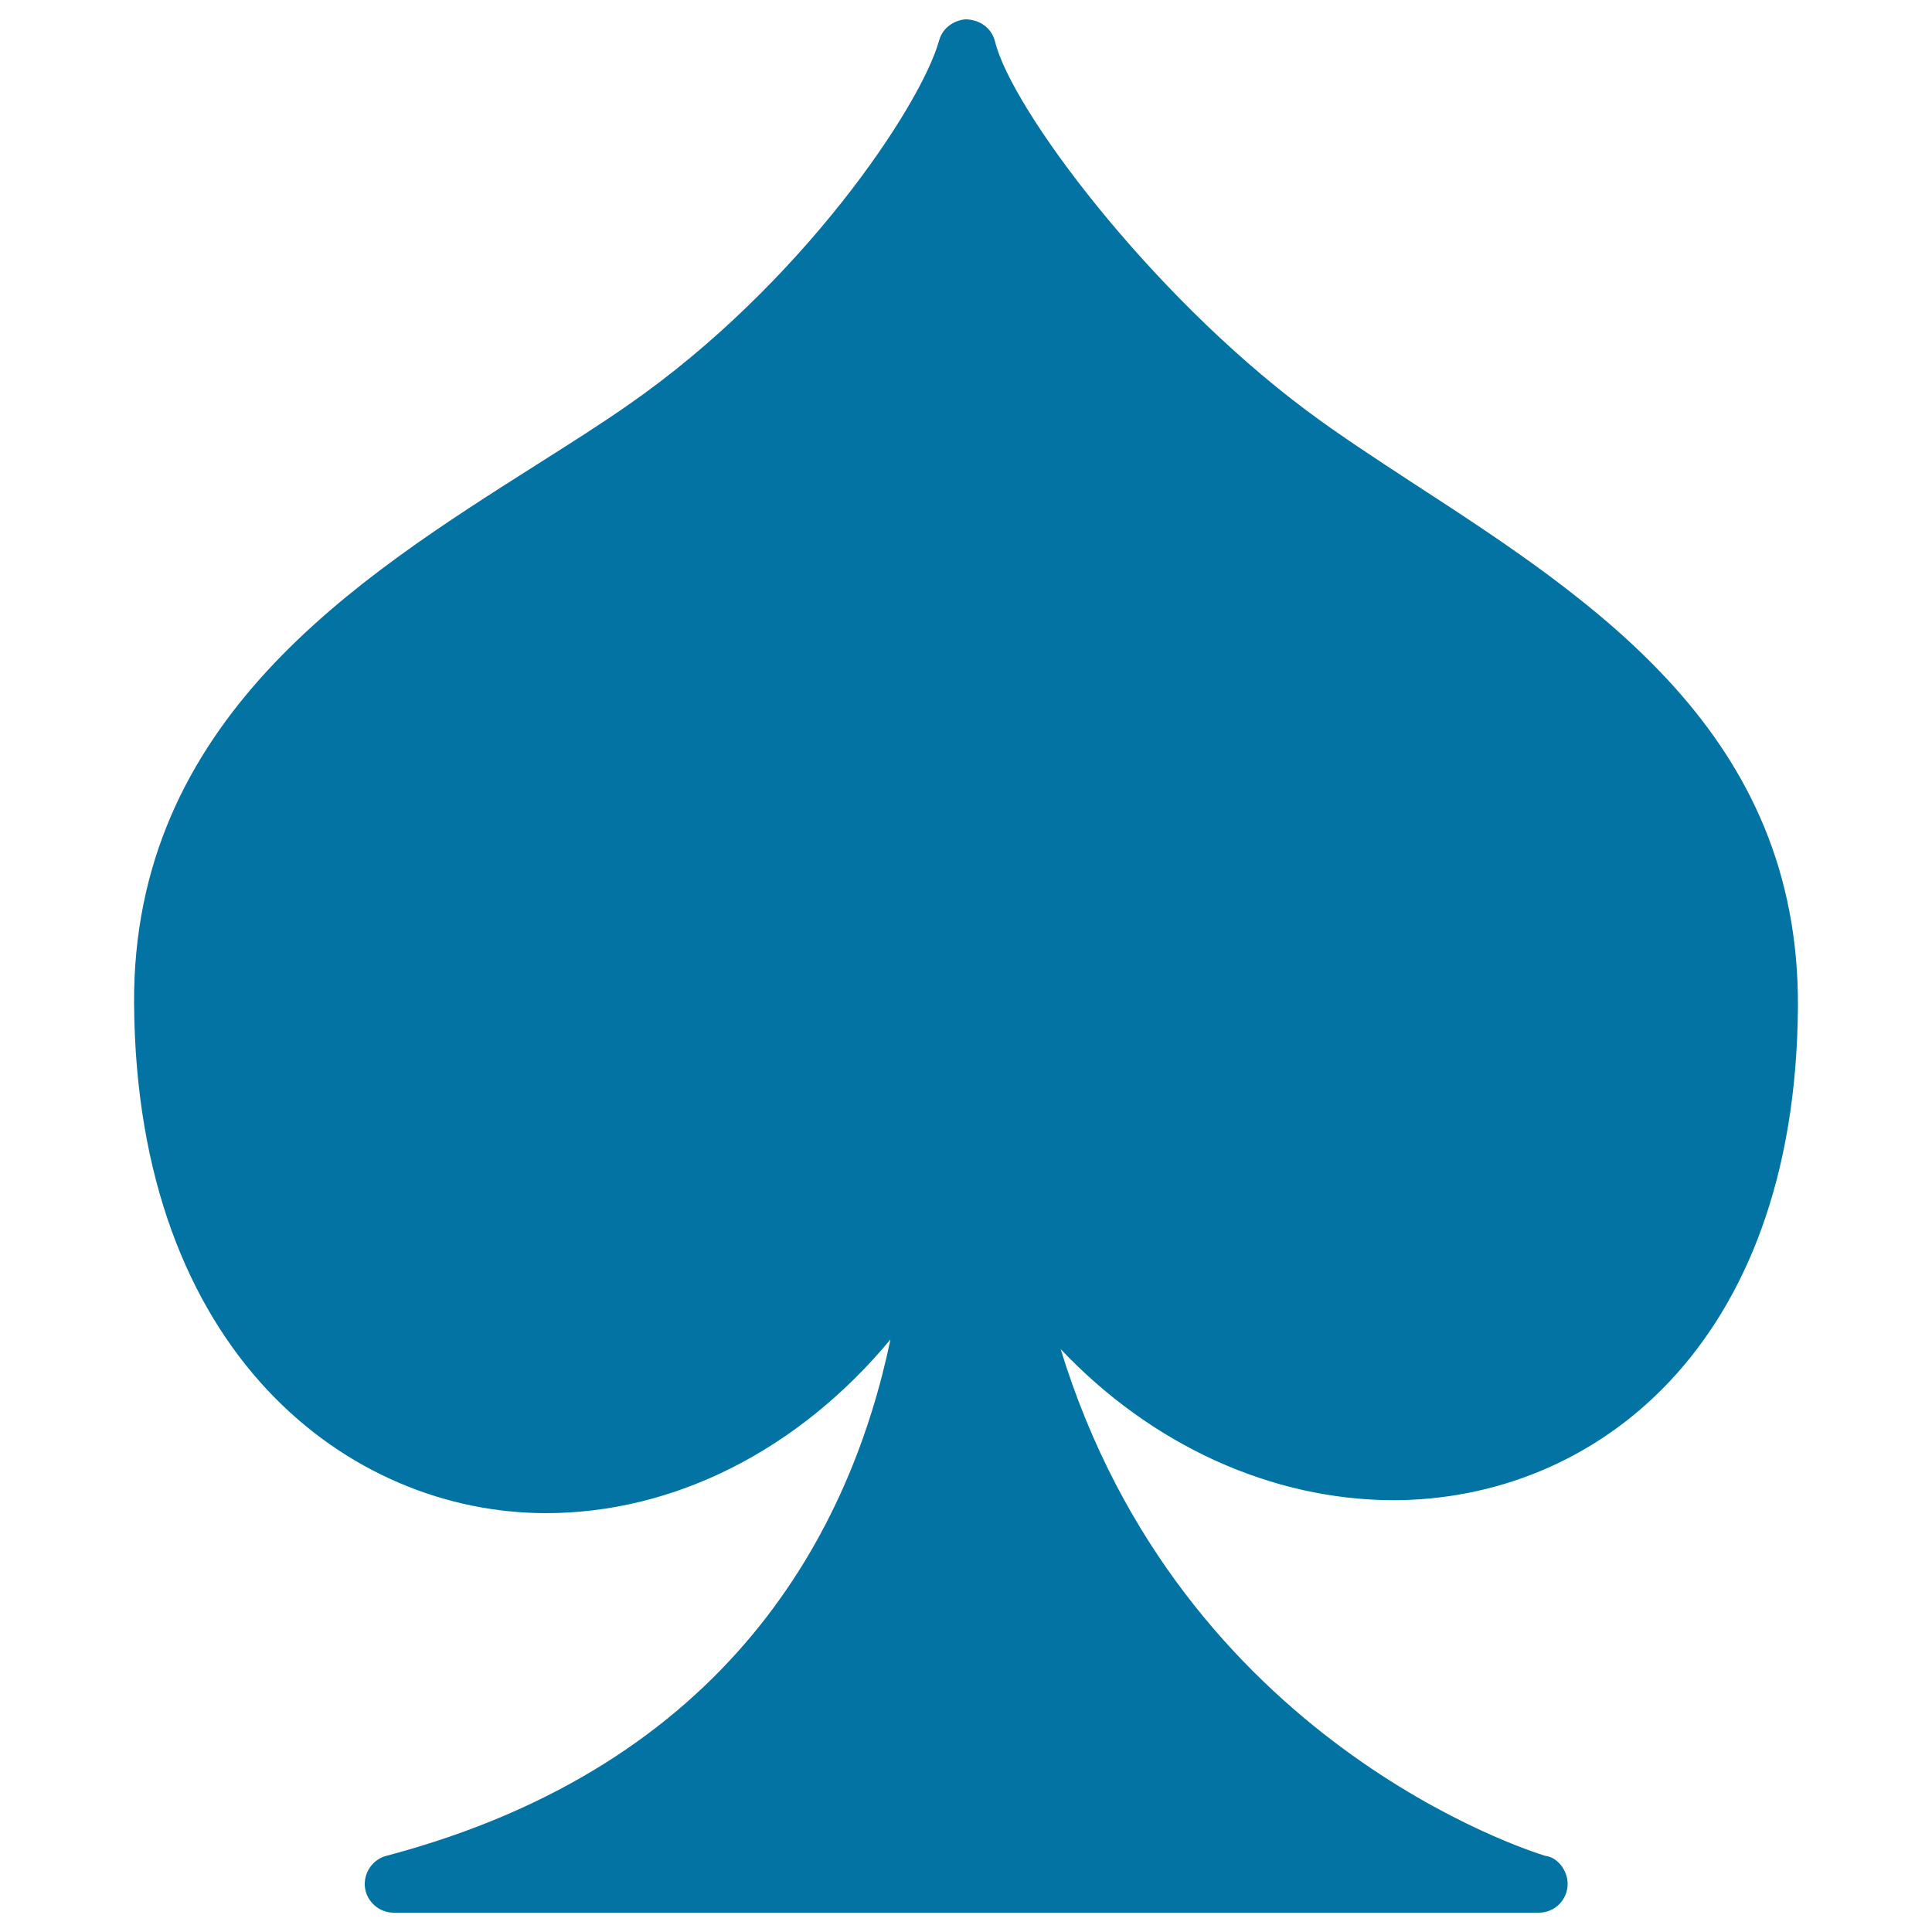 <svg xmlns="http://www.w3.org/2000/svg" viewBox="0 0 1000 1000" style="fill:#0273a2">
<title>Ace Of Spades SVG icon</title>
<g><g><path d="M930.6,521.3c0.9-140.9-104.5-209.6-197.6-270.2l-1.1-0.7c-20.3-13.3-39.5-25.8-56.4-38.5C594.3,151,523.3,55.9,515,21.4c-1.7-6.7-7.5-11.2-15.2-11.4c-5.5,0.4-11.8,4-13.7,10.9c-9.5,34.2-71.5,126.7-161.1,188.8c-14.3,10-29.7,19.7-47.5,31c-93.1,59-209,132.4-208.1,278.8c1.2,181.2,111.3,263.7,213.2,263.7c66.3,0,130.7-32.6,178.3-89.9c-20.5,98.2-83.1,220.3-261,267.3c-7.2,1.9-11.9,9-11,16.4c1,7.4,7.4,13,14.9,13h592.7c8.3,0,14.9-6.7,14.9-14.9c0-7.2-5.4-13.8-11.5-14.5c-7.8-2.4-188.6-58.8-250.9-262.3c47.1,49.8,109.3,78.1,172.2,78.2C824.7,776.4,929.4,697.5,930.6,521.3z"/></g></g>
</svg>